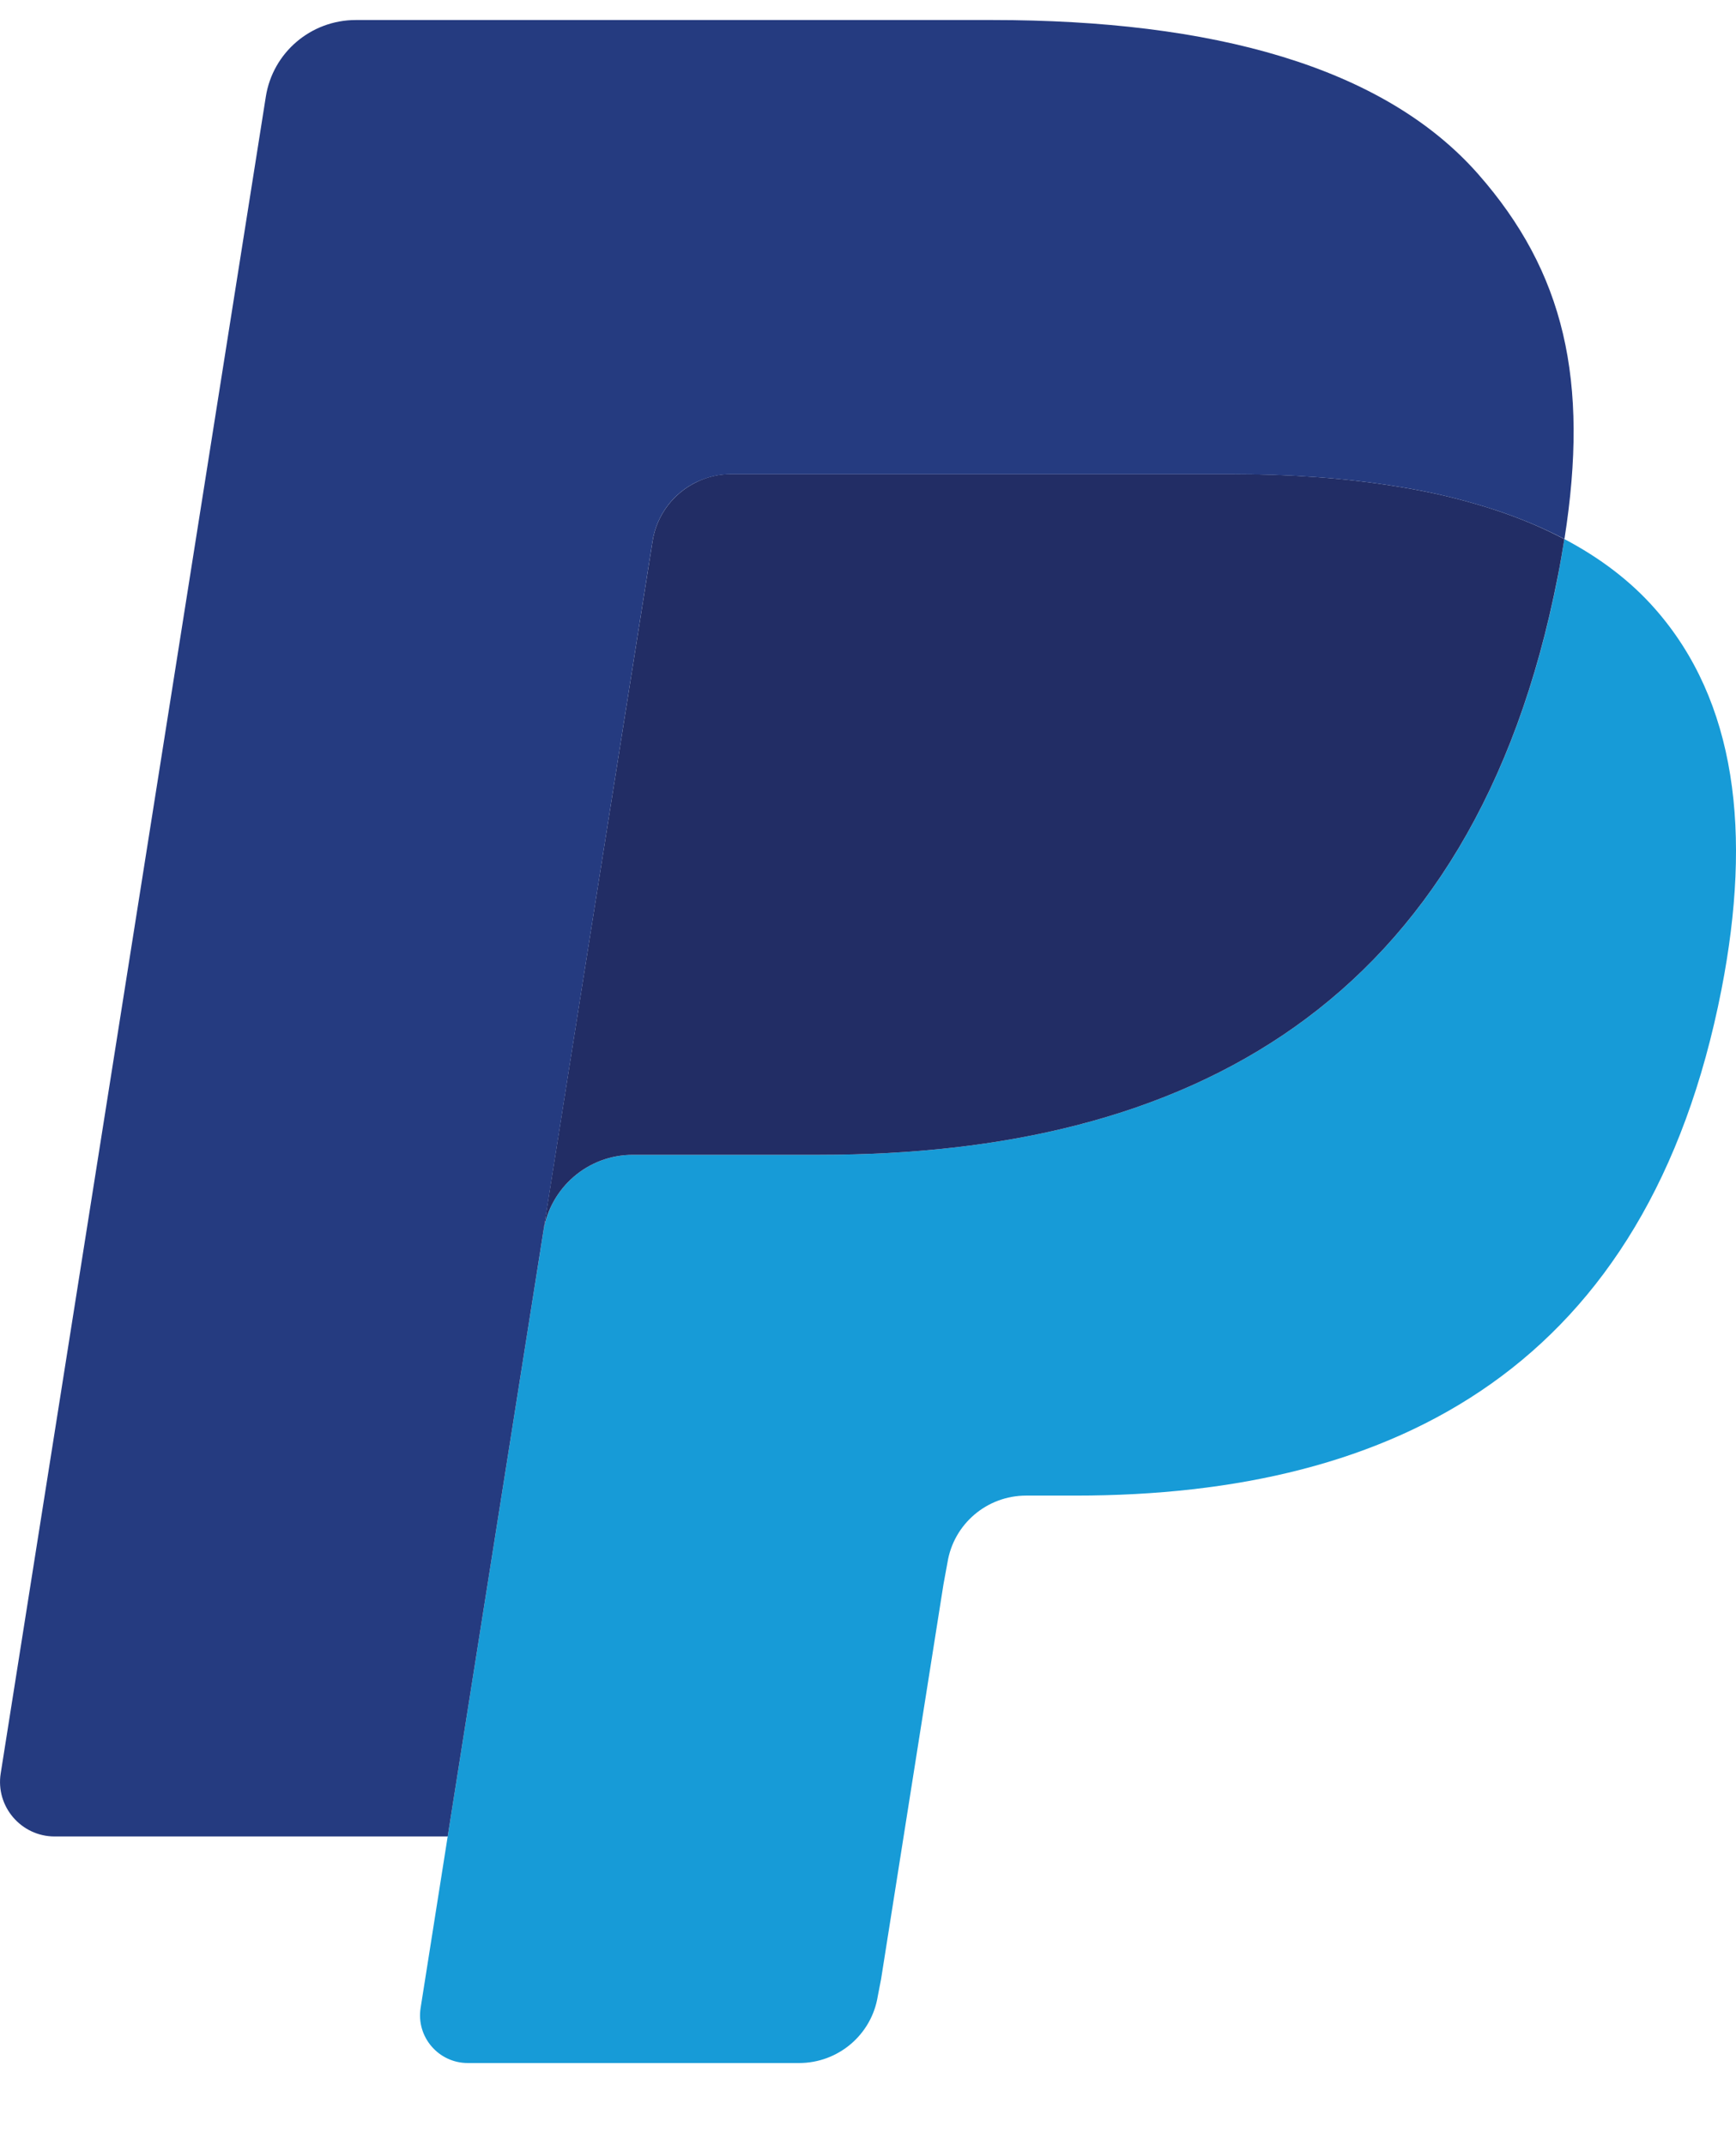 <svg width="17" height="21" viewBox="0 0 17 21" fill="none" xmlns="http://www.w3.org/2000/svg">
<path d="M15.319 5.277C15.301 5.396 15.28 5.517 15.256 5.642C14.433 9.851 11.621 11.305 8.028 11.305H6.199C5.76 11.305 5.389 11.623 5.321 12.055L4.384 17.978L4.119 19.656C4.074 19.94 4.294 20.196 4.581 20.196H7.825C8.209 20.196 8.536 19.918 8.596 19.54L8.628 19.375L9.239 15.51L9.278 15.298C9.338 14.919 9.665 14.641 10.049 14.641H10.534C13.678 14.641 16.138 13.368 16.858 9.686C17.158 8.148 17.002 6.863 16.207 5.96C15.967 5.687 15.668 5.461 15.319 5.277Z" fill="#179BD7"/>
<path d="M14.459 4.936C14.334 4.899 14.204 4.866 14.071 4.836C13.937 4.807 13.8 4.781 13.659 4.759C13.166 4.679 12.626 4.641 12.047 4.641H7.16C7.04 4.641 6.926 4.668 6.823 4.718C6.598 4.826 6.431 5.038 6.39 5.299L5.35 11.864L5.32 12.056C5.389 11.623 5.759 11.305 6.198 11.305H8.028C11.62 11.305 14.433 9.851 15.255 5.642C15.28 5.517 15.3 5.396 15.319 5.278C15.111 5.168 14.886 5.073 14.643 4.993C14.583 4.973 14.522 4.954 14.459 4.936Z" fill="#222D65"/>
<path d="M6.39 5.298C6.431 5.038 6.598 4.825 6.823 4.718C6.927 4.669 7.04 4.642 7.16 4.642H12.047C12.626 4.642 13.166 4.679 13.659 4.759C13.8 4.781 13.938 4.807 14.071 4.836C14.204 4.866 14.334 4.899 14.459 4.936C14.522 4.954 14.583 4.974 14.644 4.993C14.886 5.073 15.112 5.168 15.32 5.277C15.565 3.722 15.318 2.663 14.475 1.704C13.545 0.648 11.866 0.196 9.719 0.196H3.484C3.045 0.196 2.671 0.514 2.603 0.947L0.007 17.36C-0.045 17.684 0.207 17.978 0.535 17.978H4.384L5.351 11.864L6.39 5.298Z" fill="#253B80"/>
</svg>

